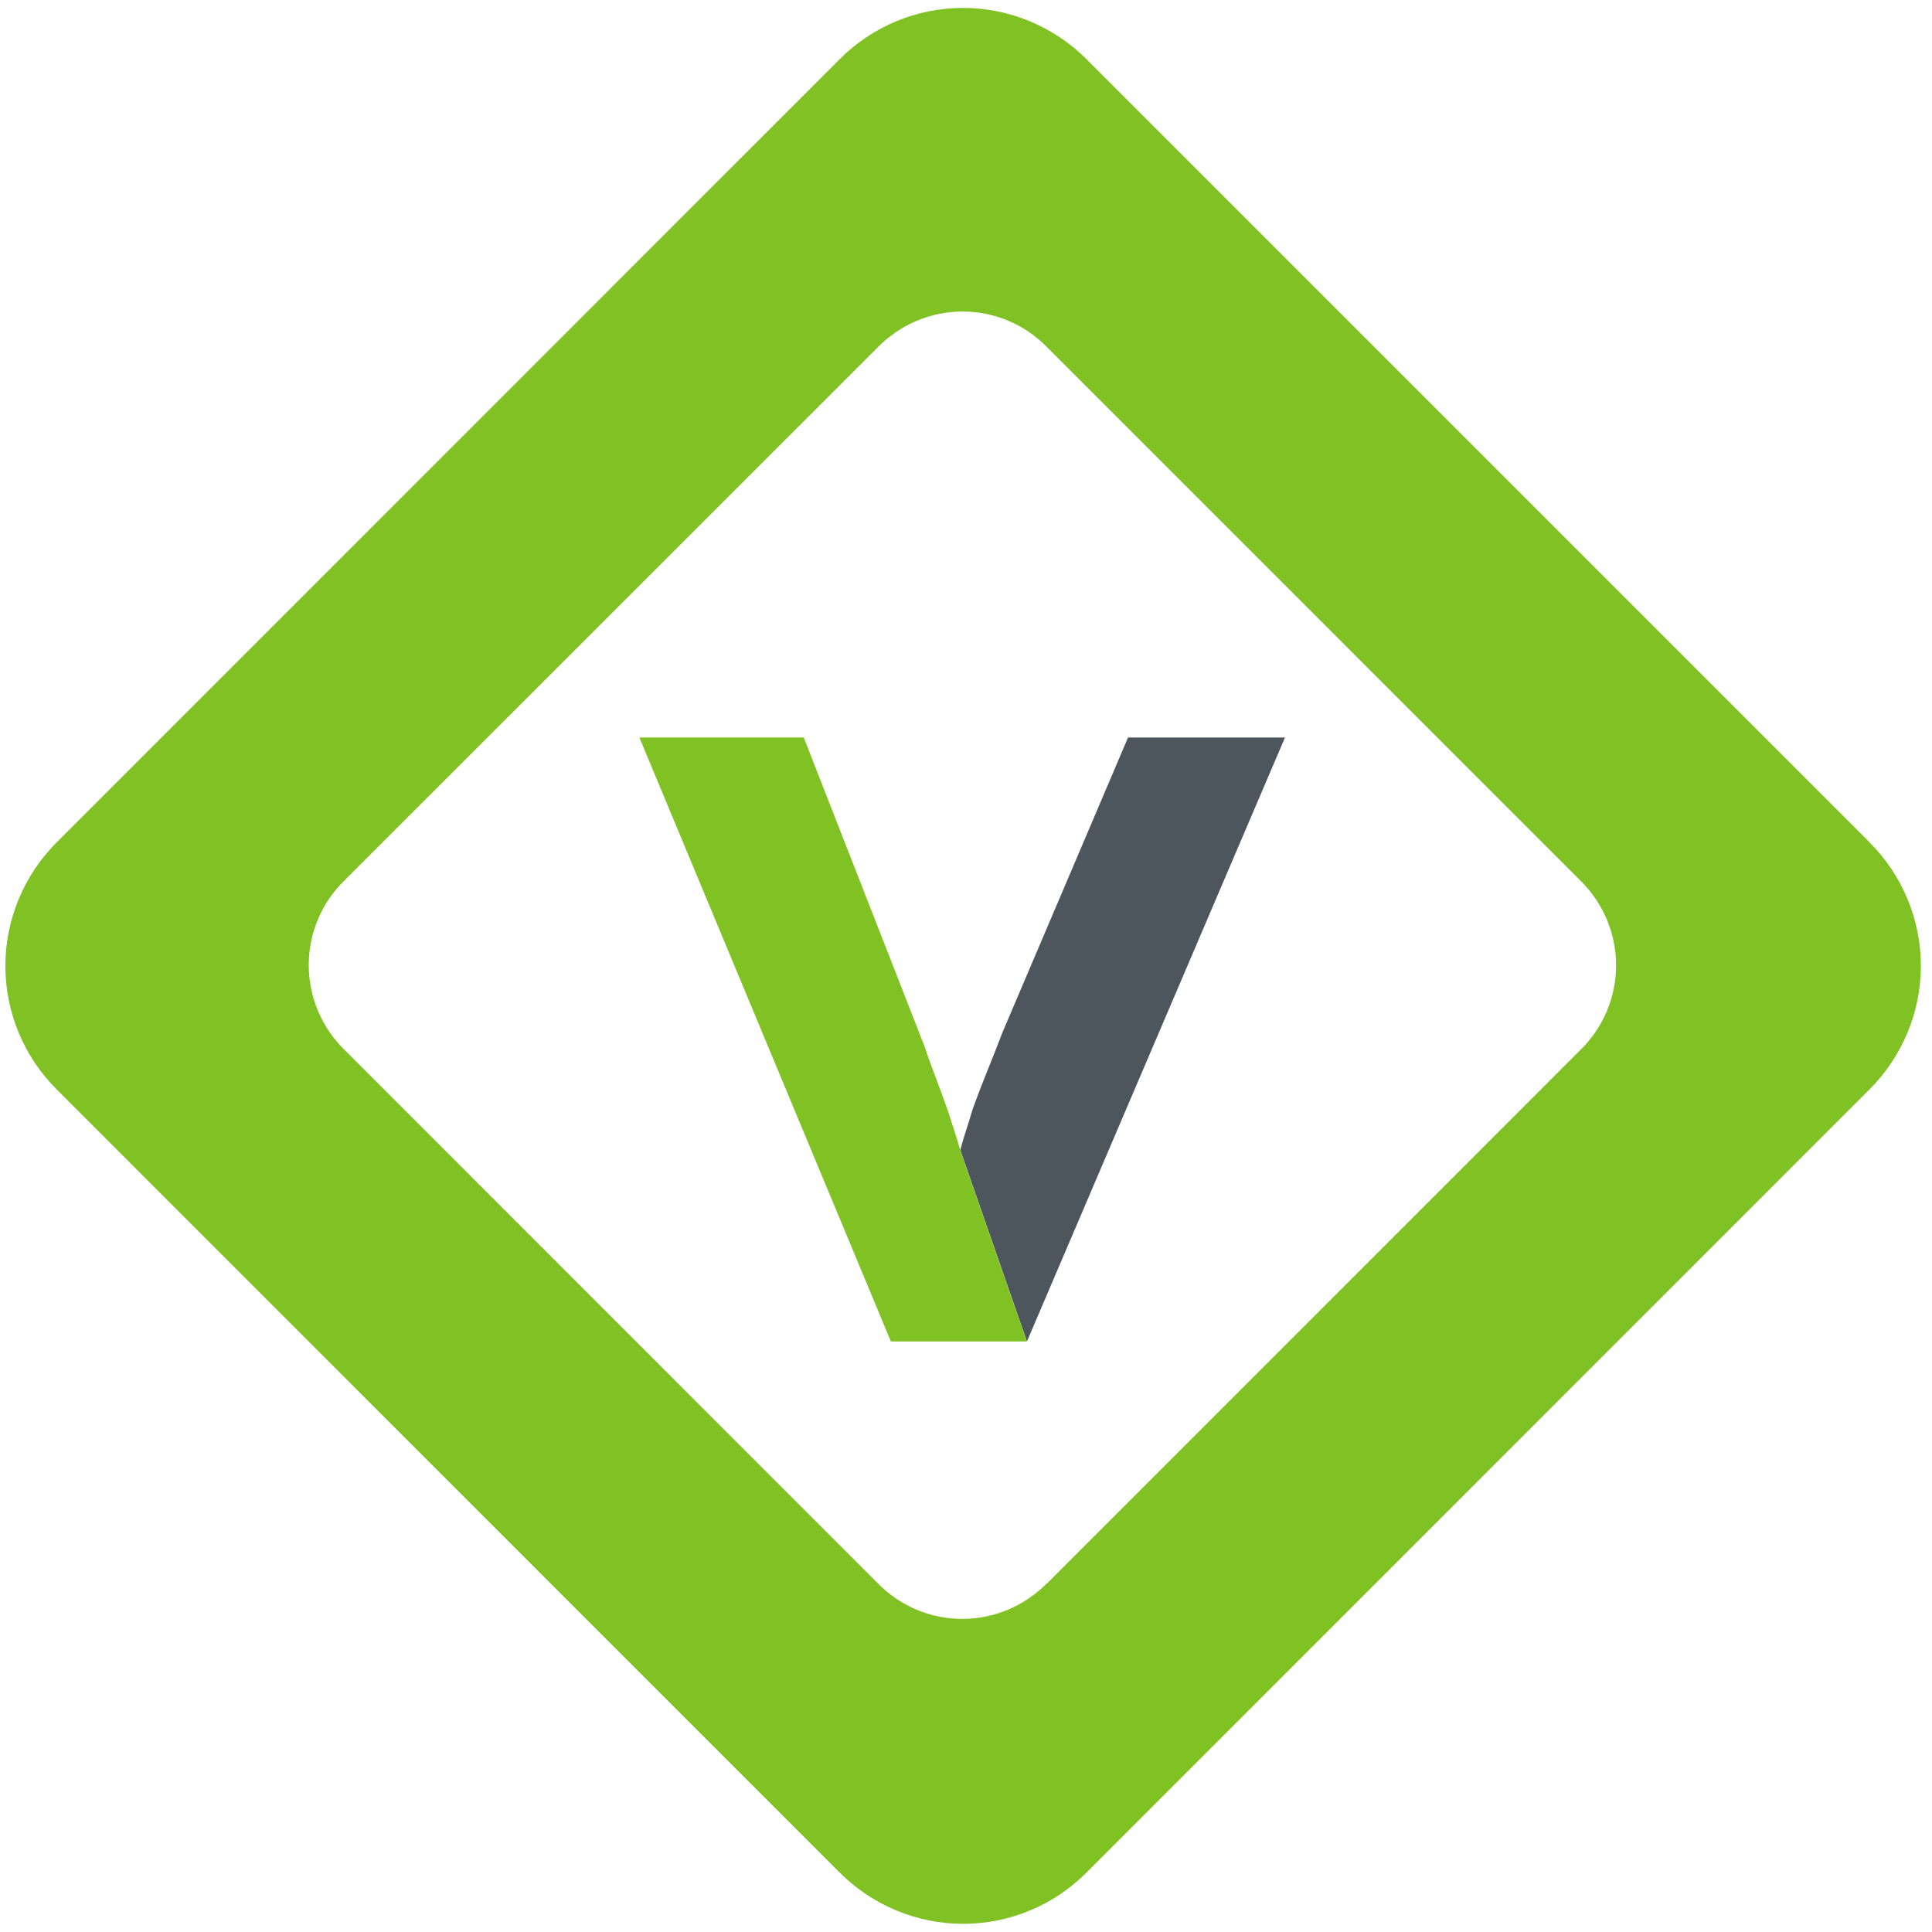 <svg xmlns="http://www.w3.org/2000/svg" xmlns:xlink="http://www.w3.org/1999/xlink" width="240" zoomAndPan="magnify" viewBox="0 0 180 180" height="240" preserveAspectRatio="xMidYMid meet" version="1.0"><defs><clipPath id="d244eeae45"><path d="M 0 0.738 L 179 0.738 L 179 179.238 L 0 179.238 Z M 0 0.738 " clip-rule="nonzero"/></clipPath></defs><g clip-path="url(#d244eeae45)"><path fill="#80c123" d="M 97.527 147.52 C 95.449 149.625 92.625 150.828 89.66 150.828 C 86.691 150.828 83.867 149.641 81.789 147.52 L 32.07 97.789 C 29.965 95.711 28.766 92.887 28.766 89.918 C 28.766 86.953 29.949 84.125 32.07 82.051 L 81.805 32.332 C 83.883 30.227 86.707 29.023 89.672 29.023 C 92.641 29.023 95.465 30.211 97.539 32.332 L 147.262 82.062 C 149.367 84.141 150.566 86.965 150.566 89.934 C 150.566 92.898 149.379 95.727 147.262 97.801 L 97.539 147.535 Z M 174.172 78.461 L 101.254 5.543 C 98.203 2.477 94.051 0.738 89.73 0.738 C 85.406 0.738 81.254 2.461 78.203 5.543 L 5.301 78.461 C 2.238 81.512 0.5 85.664 0.5 89.988 C 0.5 94.312 2.223 98.465 5.301 101.52 L 78.203 174.434 C 81.254 177.5 85.406 179.238 89.73 179.238 C 94.051 179.238 98.203 177.516 101.254 174.434 L 174.156 101.52 C 177.223 98.465 178.961 94.312 178.961 89.988 C 178.961 85.664 177.234 81.512 174.156 78.461 " fill-opacity="1" fill-rule="nonzero"/></g><path fill="#4c565c" d="M 105.098 68.711 L 93.402 96.176 C 92.344 98.977 91.664 100.445 90.605 103.383 C 90.098 105.148 89.828 105.727 89.477 107.141 C 89.504 107.227 89.516 107.297 89.547 107.383 L 95.676 124.984 L 119.719 68.711 Z M 105.098 68.711 " fill-opacity="1" fill-rule="nonzero"/><path fill="#80c123" d="M 89.531 107.383 C 89.504 107.297 89.488 107.211 89.461 107.141 C 89.094 105.84 88.84 105.176 88.457 103.918 C 87.652 101.52 86.453 98.594 86.199 97.648 L 74.883 68.711 L 59.57 68.711 L 83.004 124.984 C 83.004 124.984 95.66 124.984 95.66 124.984 C 95.66 124.984 89.531 107.383 89.531 107.383 Z M 89.531 107.383 " fill-opacity="1" fill-rule="nonzero"/></svg>